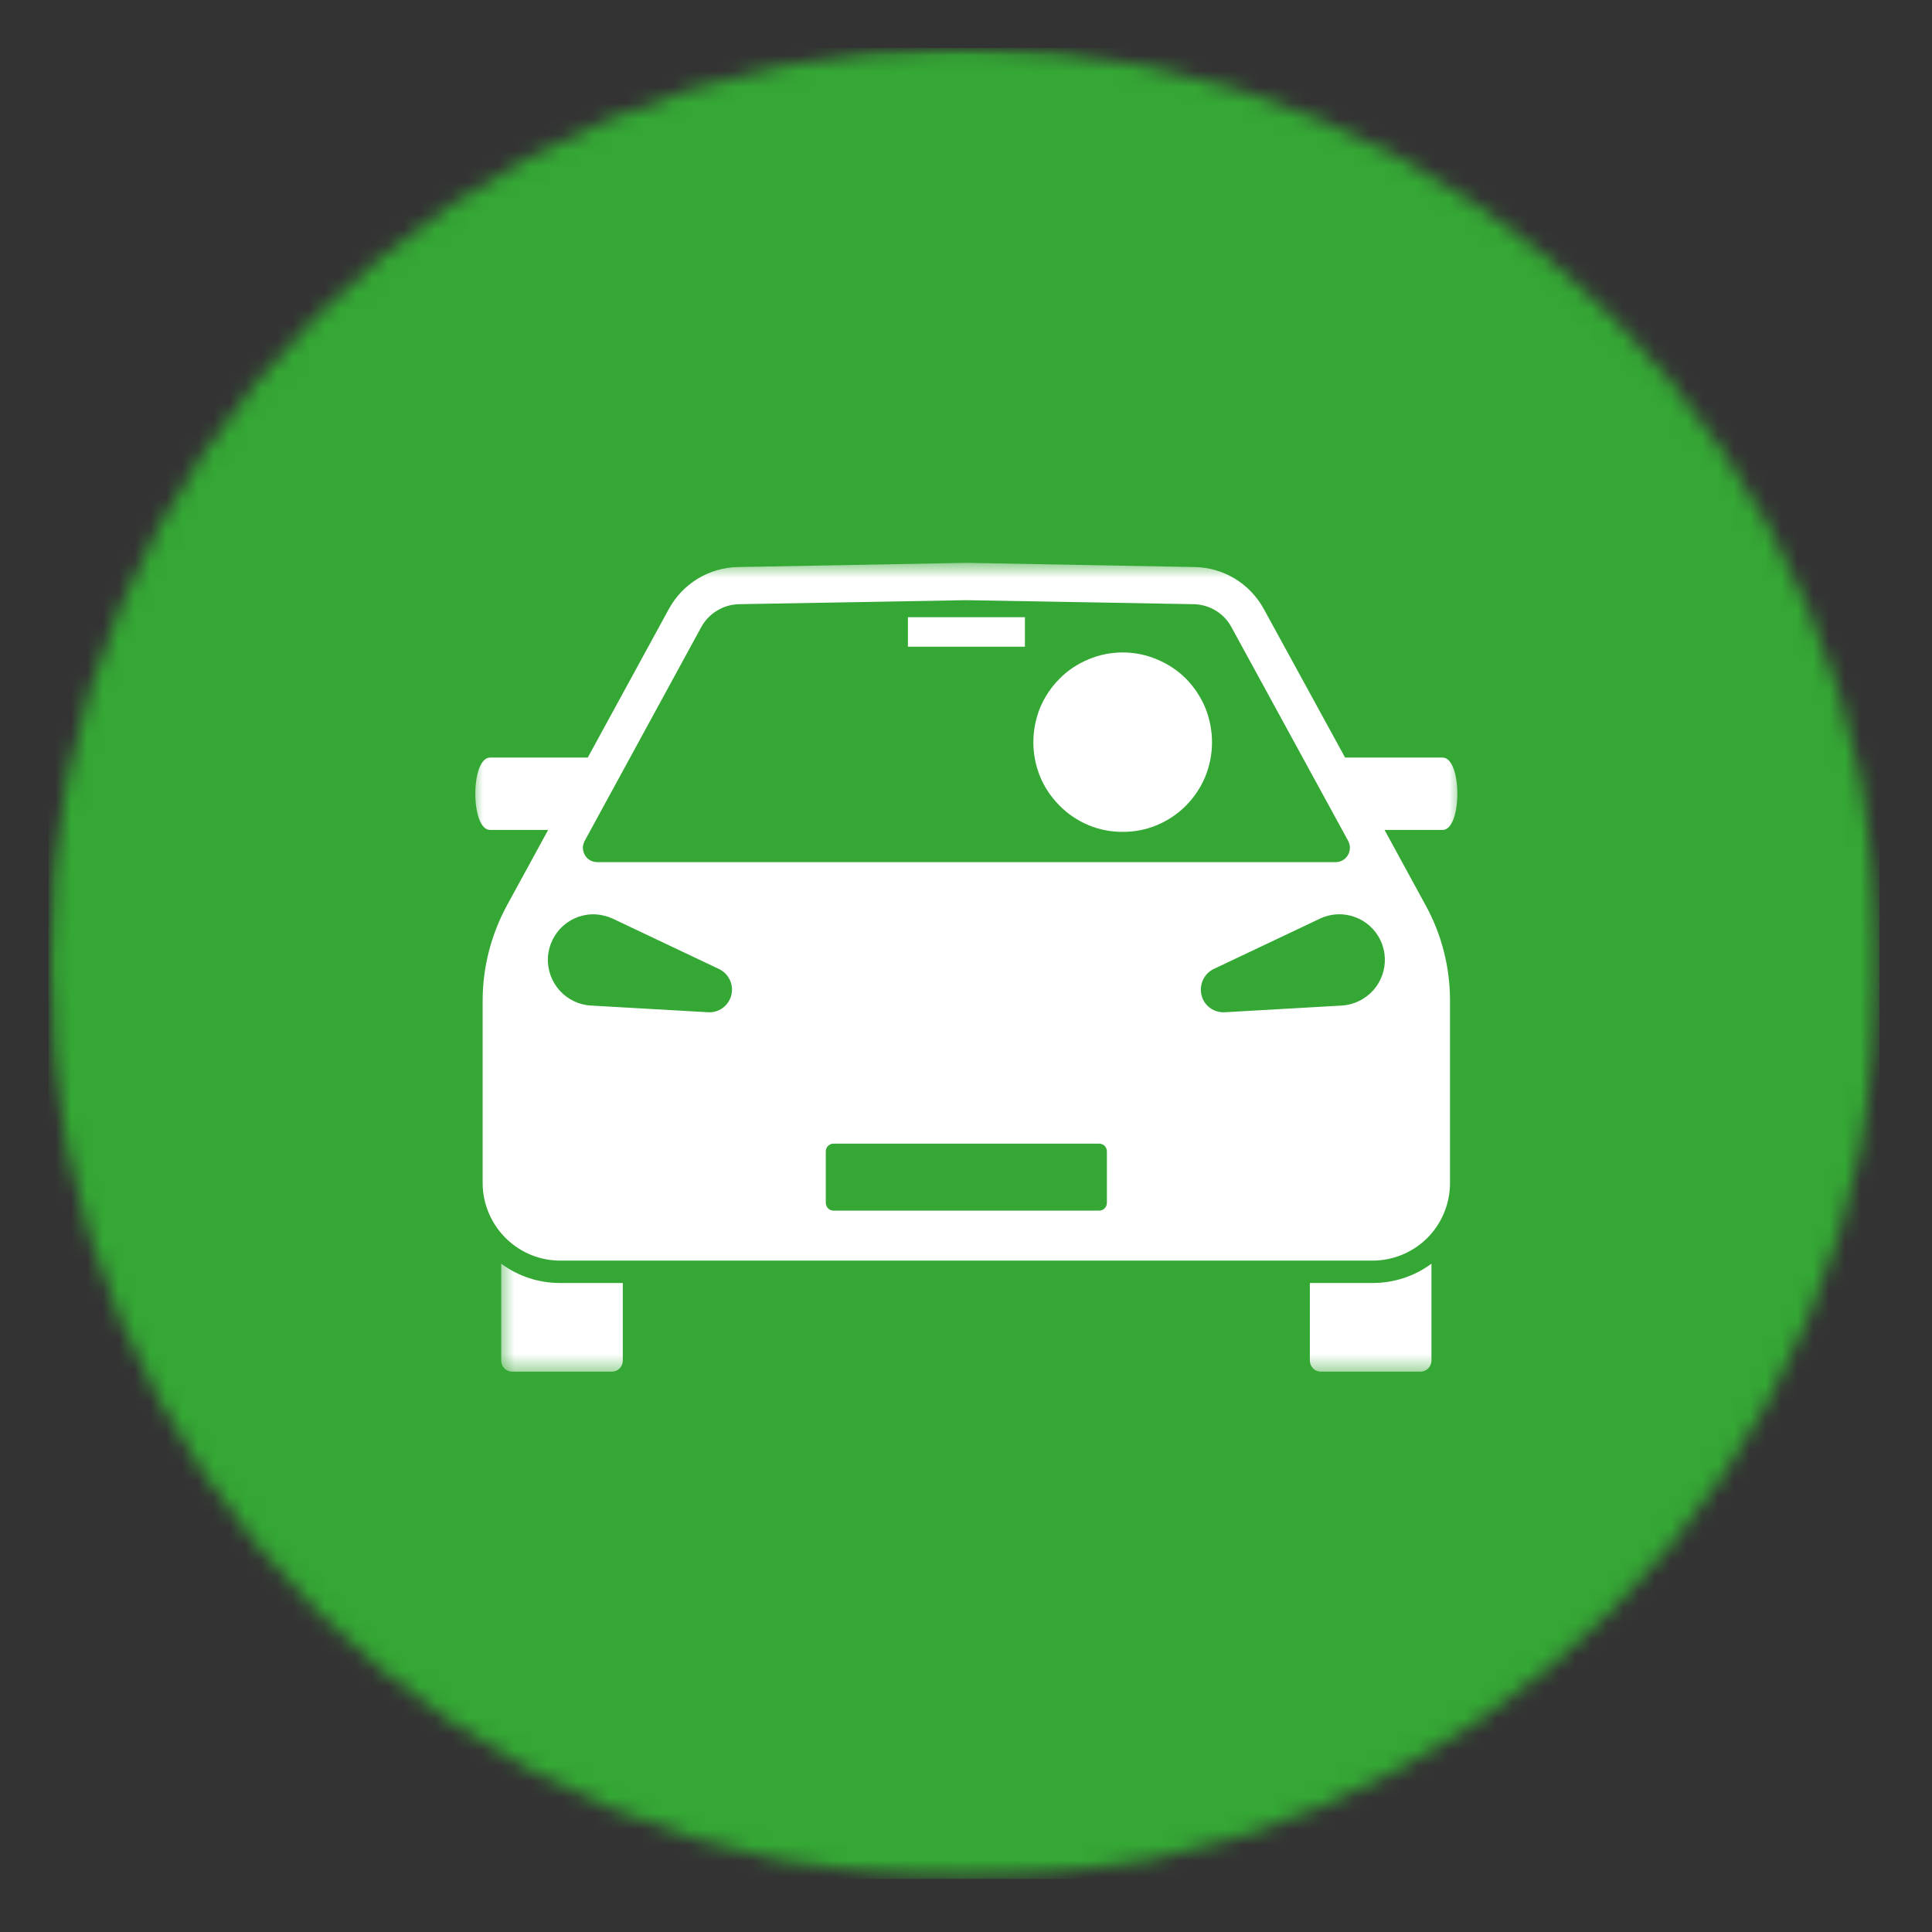 <svg width="122" height="122" viewBox="0 0 122 122" fill="none" xmlns="http://www.w3.org/2000/svg">
<rect x="0" y="0" width="122" height="122" fill="#333333" stroke="none"/>
<g id="ikony (1) 1">
<g id="Clip path group">
<mask id="mask0_10_1316" style="mask-type:luminance" maskUnits="userSpaceOnUse" x="3" y="3" width="116" height="116">
<g id="1d2c3a2817">
<path id="Vector" d="M3.065 3.026H118.687V118.648H3.065V3.026Z" fill="white"/>
</g>
</mask>
<g mask="url(#mask0_10_1316)">
<g id="Group">
<g id="Clip path group_2">
<mask id="mask1_10_1316" style="mask-type:luminance" maskUnits="userSpaceOnUse" x="3" y="3" width="116" height="116">
<g id="387179ba02">
<path id="Vector_2" d="M60.876 3.026C28.953 3.026 3.065 28.914 3.065 60.837C3.065 92.759 28.953 118.648 60.876 118.648C92.798 118.648 118.687 92.759 118.687 60.837C118.687 28.914 92.798 3.026 60.876 3.026Z" fill="white"/>
</g>
</mask>
<g mask="url(#mask1_10_1316)">
<g id="Group_2">
<path id="Vector_3" d="M3.065 3.026H118.687V118.648H3.065V3.026Z" fill="#34A734"/>
</g>
</g>
</g>
</g>
</g>
</g>
<g id="Clip path group_3">
<mask id="mask2_10_1316" style="mask-type:luminance" maskUnits="userSpaceOnUse" x="31" y="77" width="10" height="10">
<g id="556ac07b00">
<path id="Vector_4" d="M31.469 77.862H40.755V86.617H31.469V77.862Z" fill="white"/>
</g>
</mask>
<g mask="url(#mask2_10_1316)">
<g id="Group_3">
<path id="Vector_5" d="M35.374 81.018C34.02 81.018 32.726 80.595 31.65 79.797V85.915C31.65 86.302 31.964 86.617 32.339 86.617H38.639C39.026 86.617 39.328 86.302 39.328 85.915V81.018H35.374Z" fill="white"/>
</g>
</g>
</g>
<g id="Clip path group_4">
<mask id="mask3_10_1316" style="mask-type:luminance" maskUnits="userSpaceOnUse" x="80" y="77" width="13" height="10">
<g id="52a7e869d9">
<path id="Vector_6" d="M80.997 77.862H92.387V86.617H80.997V77.862Z" fill="white"/>
</g>
</mask>
<g mask="url(#mask3_10_1316)">
<g id="Group_4">
<path id="Vector_7" d="M86.667 81.018H82.713V85.915C82.713 86.302 83.028 86.617 83.403 86.617H89.702C90.077 86.617 90.392 86.302 90.392 85.915V79.797C89.316 80.595 88.022 81.018 86.667 81.018Z" fill="white"/>
</g>
</g>
</g>
<g id="Clip path group_5">
<mask id="mask4_10_1316" style="mask-type:luminance" maskUnits="userSpaceOnUse" x="29" y="35" width="64" height="46">
<g id="b8cf7dd69f">
<path id="Vector_8" d="M29.703 35.541H92.387V80.958H29.703V35.541Z" fill="white"/>
</g>
</mask>
<g mask="url(#mask4_10_1316)">
<g id="Group_5">
<path id="Vector_9" d="M30.949 52.409H34.613L32.013 57.173C31.009 59.023 30.477 61.091 30.477 63.195V74.694C30.477 76.037 31.033 77.33 32.013 78.261C32.92 79.12 34.117 79.604 35.374 79.604H86.668C87.925 79.604 89.135 79.12 90.041 78.261C91.021 77.33 91.565 76.037 91.565 74.694V63.195C91.565 61.091 91.045 59.023 90.029 57.173L87.43 52.409H91.093C92.339 52.409 92.339 47.838 91.093 47.838H84.939L79.812 38.467C78.929 36.847 77.26 35.831 75.422 35.807L61.021 35.541L46.62 35.807C44.782 35.831 43.113 36.847 42.23 38.467L37.116 47.838H30.949C29.703 47.838 29.703 52.409 30.949 52.409ZM69.897 75.952C69.897 76.23 69.679 76.448 69.401 76.448H52.641C52.363 76.448 52.146 76.23 52.146 75.952V72.711C52.146 72.433 52.363 72.216 52.641 72.216H69.401C69.679 72.216 69.897 72.433 69.897 72.711V75.952ZM87.176 59.386C87.853 60.825 87.236 62.542 85.797 63.219C85.459 63.389 85.096 63.473 84.745 63.497L77.345 63.92C76.547 63.969 75.87 63.364 75.834 62.578C75.797 61.974 76.136 61.43 76.644 61.188L83.355 58.008C84.781 57.331 86.499 57.947 87.176 59.386ZM36.922 53.098L44.286 39.592C44.77 38.721 45.677 38.177 46.656 38.153L61.021 37.899L75.386 38.153C76.378 38.177 77.284 38.721 77.756 39.592L85.132 53.098C85.459 53.703 85.023 54.441 84.346 54.441H37.708C37.019 54.441 36.596 53.703 36.922 53.098ZM37.636 57.742C38.01 57.766 38.373 57.862 38.688 58.008L45.398 61.188C46.112 61.526 46.426 62.385 46.088 63.098C45.822 63.654 45.278 63.957 44.709 63.92L37.309 63.497C35.725 63.401 34.516 62.046 34.6 60.45C34.697 58.866 36.051 57.645 37.636 57.742Z" fill="white"/>
</g>
</g>
</g>
<path id="Vector_10" d="M57.333 38.975H64.721V40.837H57.333V38.975Z" fill="white"/>
<path id="Vector_11" d="M76.535 46.871C76.535 47.62 76.39 48.346 76.112 49.035C75.822 49.736 75.41 50.341 74.891 50.873C74.359 51.405 73.742 51.816 73.053 52.106C72.363 52.397 71.638 52.53 70.9 52.53C70.151 52.53 69.425 52.397 68.736 52.106C68.047 51.816 67.43 51.405 66.91 50.873C66.378 50.341 65.967 49.736 65.677 49.035C65.398 48.346 65.253 47.62 65.253 46.871C65.253 46.121 65.398 45.396 65.677 44.694C65.967 44.005 66.378 43.388 66.91 42.856C67.43 42.324 68.047 41.925 68.736 41.635C69.425 41.345 70.151 41.2 70.9 41.2C71.638 41.2 72.363 41.345 73.053 41.635C73.742 41.925 74.359 42.324 74.891 42.856C75.41 43.388 75.822 44.005 76.112 44.694C76.39 45.396 76.535 46.121 76.535 46.871Z" fill="white"/>
</g>
</svg>
